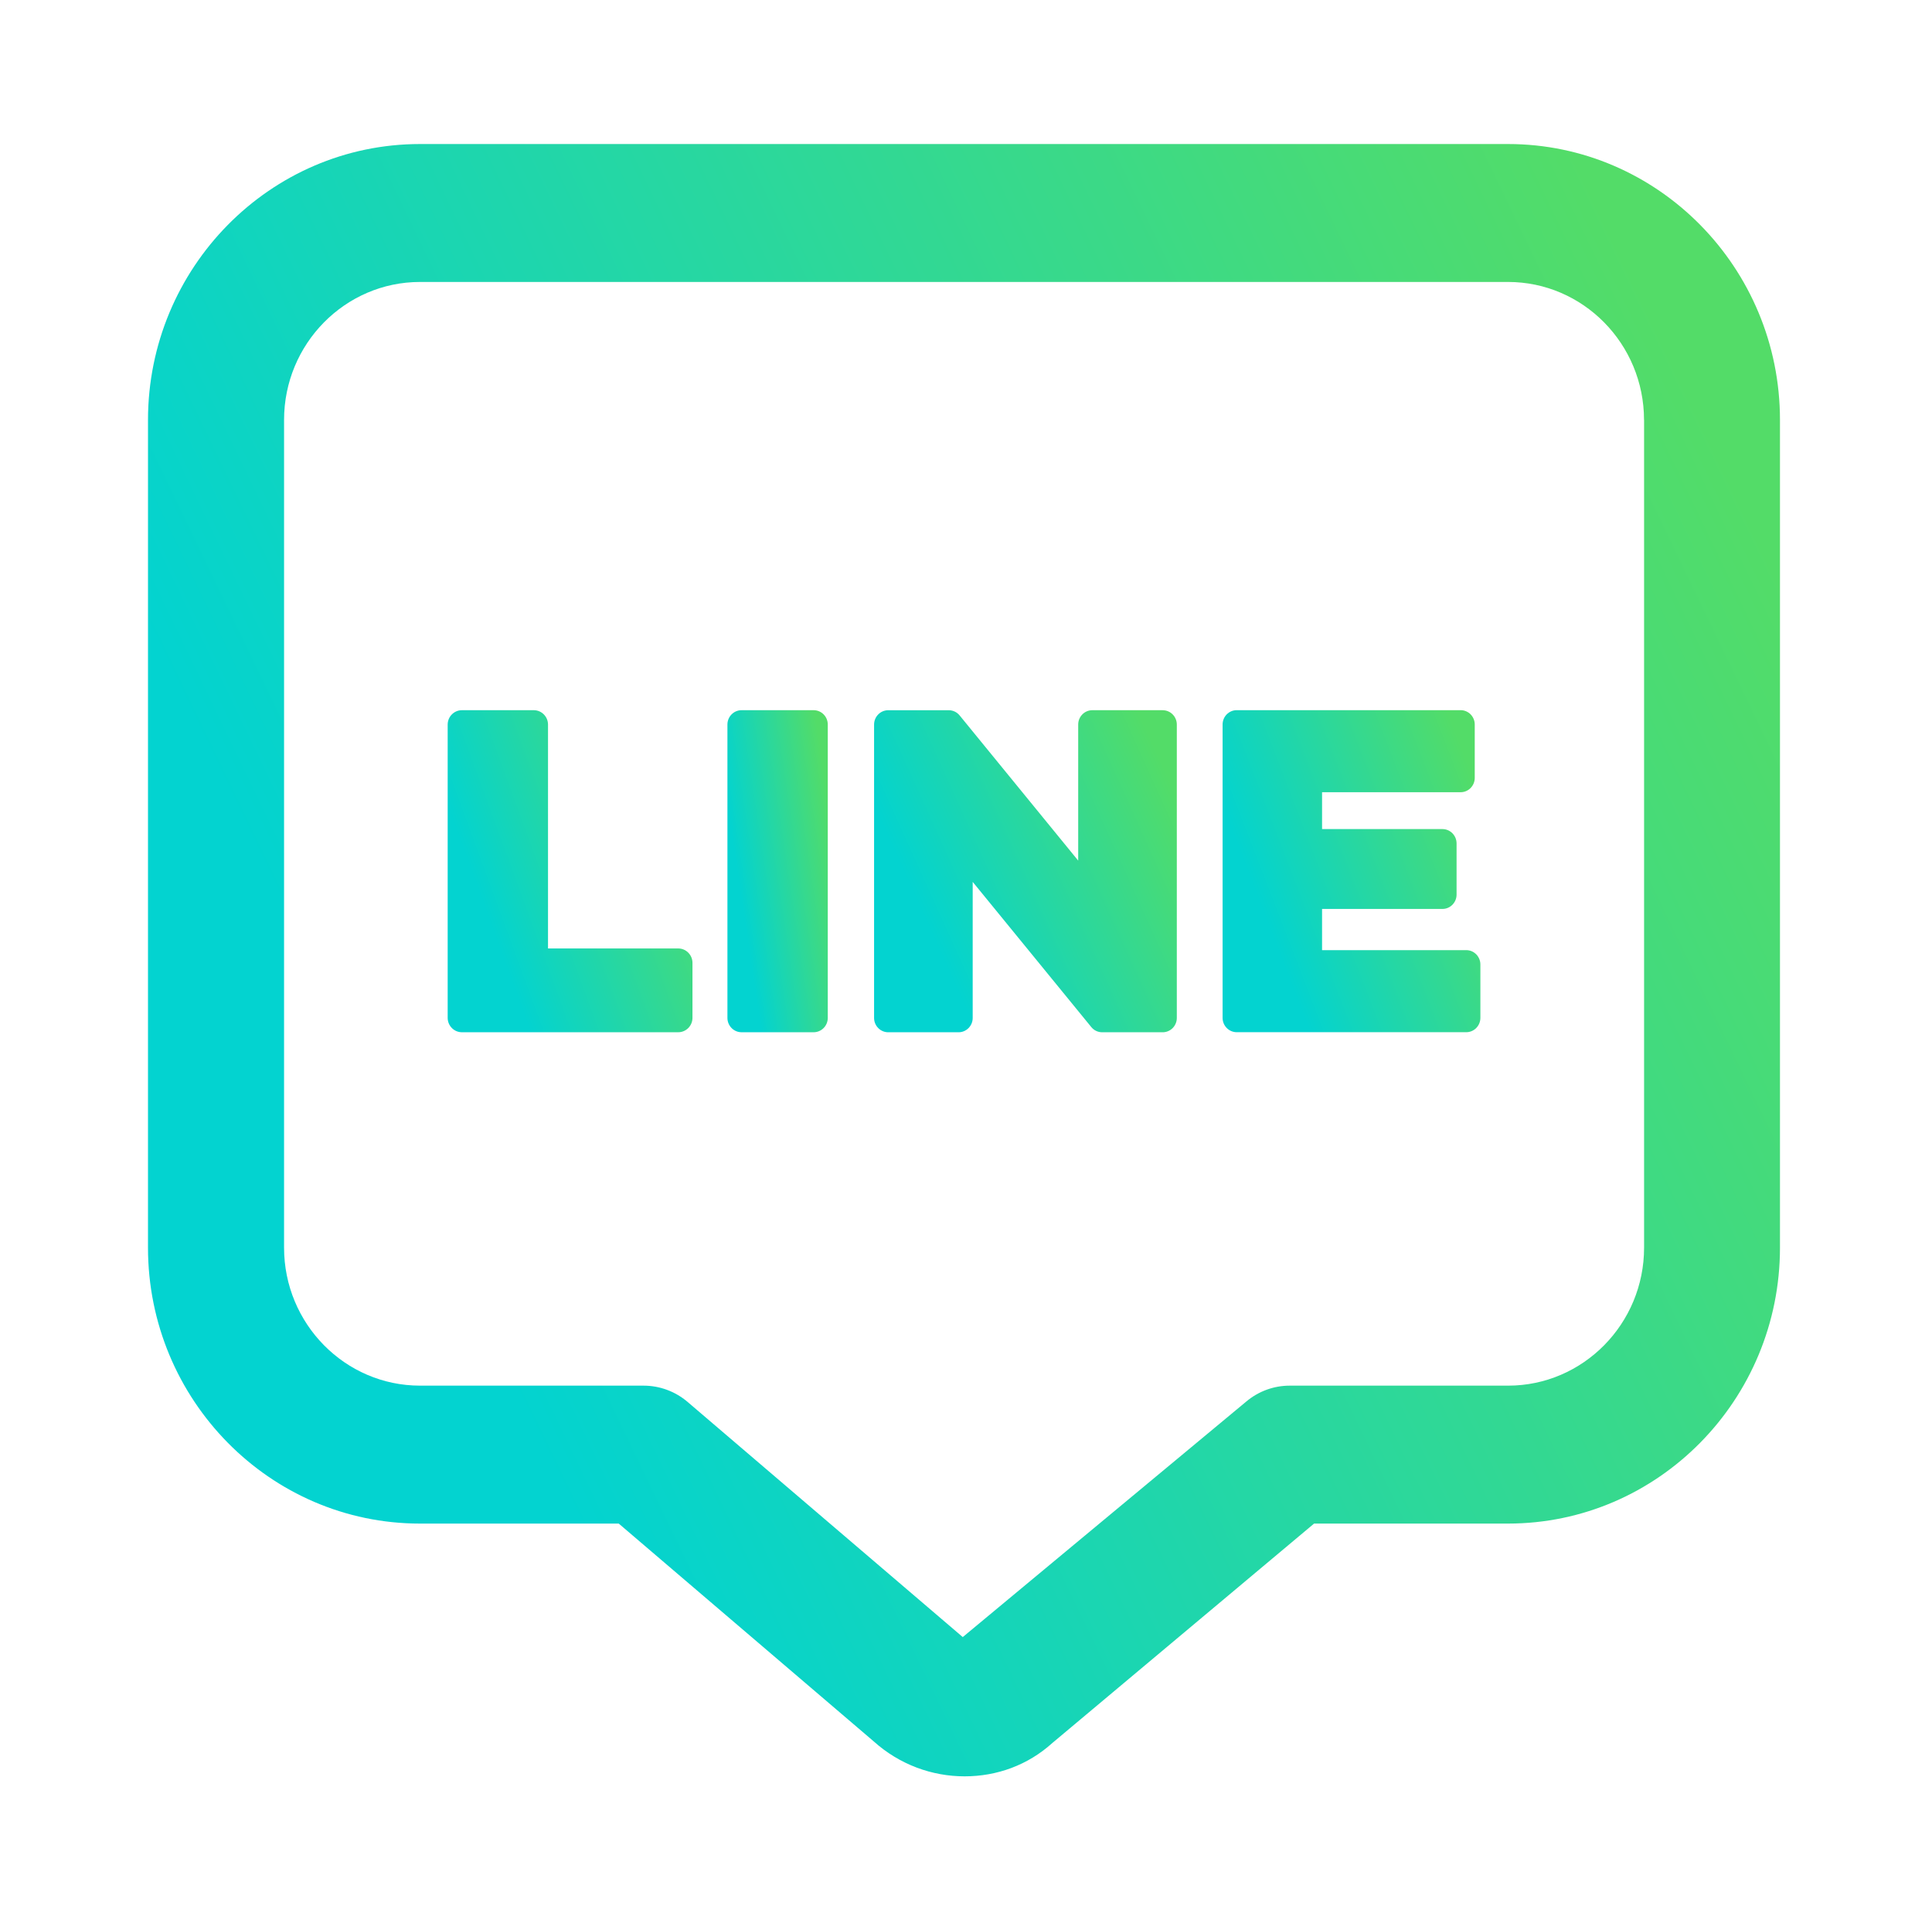 <svg width="161" height="160" viewBox="0 0 161 160" fill="none" xmlns="http://www.w3.org/2000/svg">
<g clip-path="url(#clip0_534_13685)">
<path d="M125.668 12H35.004C22.504 12 12.339 22.31 12.333 34.988V103.953C12.333 116.631 22.498 126.941 34.998 126.941H51.562L72.806 145.085C74.971 147.033 77.685 148 80.381 148C83.077 148 85.656 147.068 87.701 145.217L109.506 126.941H125.666C138.166 126.941 148.331 116.631 148.331 103.953V34.988C148.331 22.31 138.166 12 125.666 12H125.668ZM137.007 103.953C137.007 110.292 131.924 115.449 125.674 115.449H107.474C106.154 115.449 104.879 115.915 103.864 116.766L80.23 136.397L57.291 116.798C56.266 115.926 54.967 115.449 53.636 115.449H35.006C28.756 115.449 23.672 110.292 23.672 103.953V34.988C23.672 28.649 28.756 23.492 35.006 23.492H125.668C131.918 23.492 137.002 28.649 137.002 34.988H137.007V103.953Z" fill="url(#paint0_linear_534_13685)"/>
<path d="M56.521 79.021H45.668V60.373C45.668 59.71 45.137 59.172 44.483 59.172H38.491C37.838 59.172 37.306 59.71 37.306 60.373V84.802C37.306 85.465 37.838 86.004 38.491 86.004H56.521C57.174 86.004 57.706 85.465 57.706 84.802V80.225C57.706 79.562 57.174 79.023 56.521 79.023V79.021Z" fill="url(#paint1_linear_534_13685)"/>
<path d="M61.796 59.172H67.804C68.455 59.172 68.981 59.708 68.981 60.365V84.81C68.981 85.47 68.452 86.004 67.804 86.004H61.796C61.145 86.004 60.619 85.467 60.619 84.81V60.365C60.619 59.705 61.148 59.172 61.796 59.172Z" fill="url(#paint2_linear_534_13685)"/>
<path d="M96.889 59.172H91.027C90.379 59.172 89.85 59.708 89.85 60.365V71.704L79.967 59.605C79.744 59.331 79.412 59.174 79.061 59.174H74.017C73.369 59.174 72.84 59.71 72.84 60.368V84.813C72.84 85.47 73.369 86.006 74.017 86.006H79.882C80.53 86.006 81.058 85.47 81.058 84.813V73.477L90.942 85.575C91.165 85.85 91.497 86.006 91.848 86.006H96.892C97.54 86.006 98.068 85.47 98.068 84.813V60.368C98.068 59.71 97.54 59.174 96.892 59.174L96.889 59.172Z" fill="url(#paint3_linear_534_13685)"/>
<path d="M122.189 79.166H110.172V75.731H120.205C120.853 75.731 121.381 75.195 121.381 74.538V70.271C121.381 69.613 120.853 69.077 120.205 69.077H110.172V66.006H121.719C122.367 66.006 122.895 65.47 122.895 64.813V60.362C122.895 59.705 122.367 59.169 121.719 59.169H103.059C102.411 59.169 101.883 59.705 101.883 60.362V84.807C101.883 85.465 102.411 86.001 103.059 86.001H122.189C122.837 86.001 123.365 85.465 123.365 84.807V80.357C123.365 79.7 122.837 79.163 122.189 79.163V79.166Z" fill="url(#paint4_linear_534_13685)"/>
</g>
<defs>
<linearGradient id="paint0_linear_534_13685" x1="149.229" y1="49.81" x2="36.876" y2="103.877" gradientUnits="userSpaceOnUse">
<stop stop-color="#53DC68"/>
<stop offset="1" stop-color="#03D3D0"/>
</linearGradient>
<linearGradient id="paint1_linear_534_13685" x1="57.84" y1="66.631" x2="39.535" y2="73.328" gradientUnits="userSpaceOnUse">
<stop stop-color="#53DC68"/>
<stop offset="1" stop-color="#03D3D0"/>
</linearGradient>
<linearGradient id="paint2_linear_534_13685" x1="69.036" y1="66.631" x2="60.716" y2="67.879" gradientUnits="userSpaceOnUse">
<stop stop-color="#53DC68"/>
<stop offset="1" stop-color="#03D3D0"/>
</linearGradient>
<linearGradient id="paint3_linear_534_13685" x1="98.235" y1="66.632" x2="76.928" y2="76.272" gradientUnits="userSpaceOnUse">
<stop stop-color="#53DC68"/>
<stop offset="1" stop-color="#03D3D0"/>
</linearGradient>
<linearGradient id="paint4_linear_534_13685" x1="123.507" y1="66.629" x2="104.475" y2="73.962" gradientUnits="userSpaceOnUse">
<stop stop-color="#53DC68"/>
<stop offset="1" stop-color="#03D3D0"/>
</linearGradient>
<clipPath id="clip0_534_13685">
<rect width="136" height="136" fill="white" transform="translate(12.333 12)"/>
</clipPath>
</defs>
</svg>
